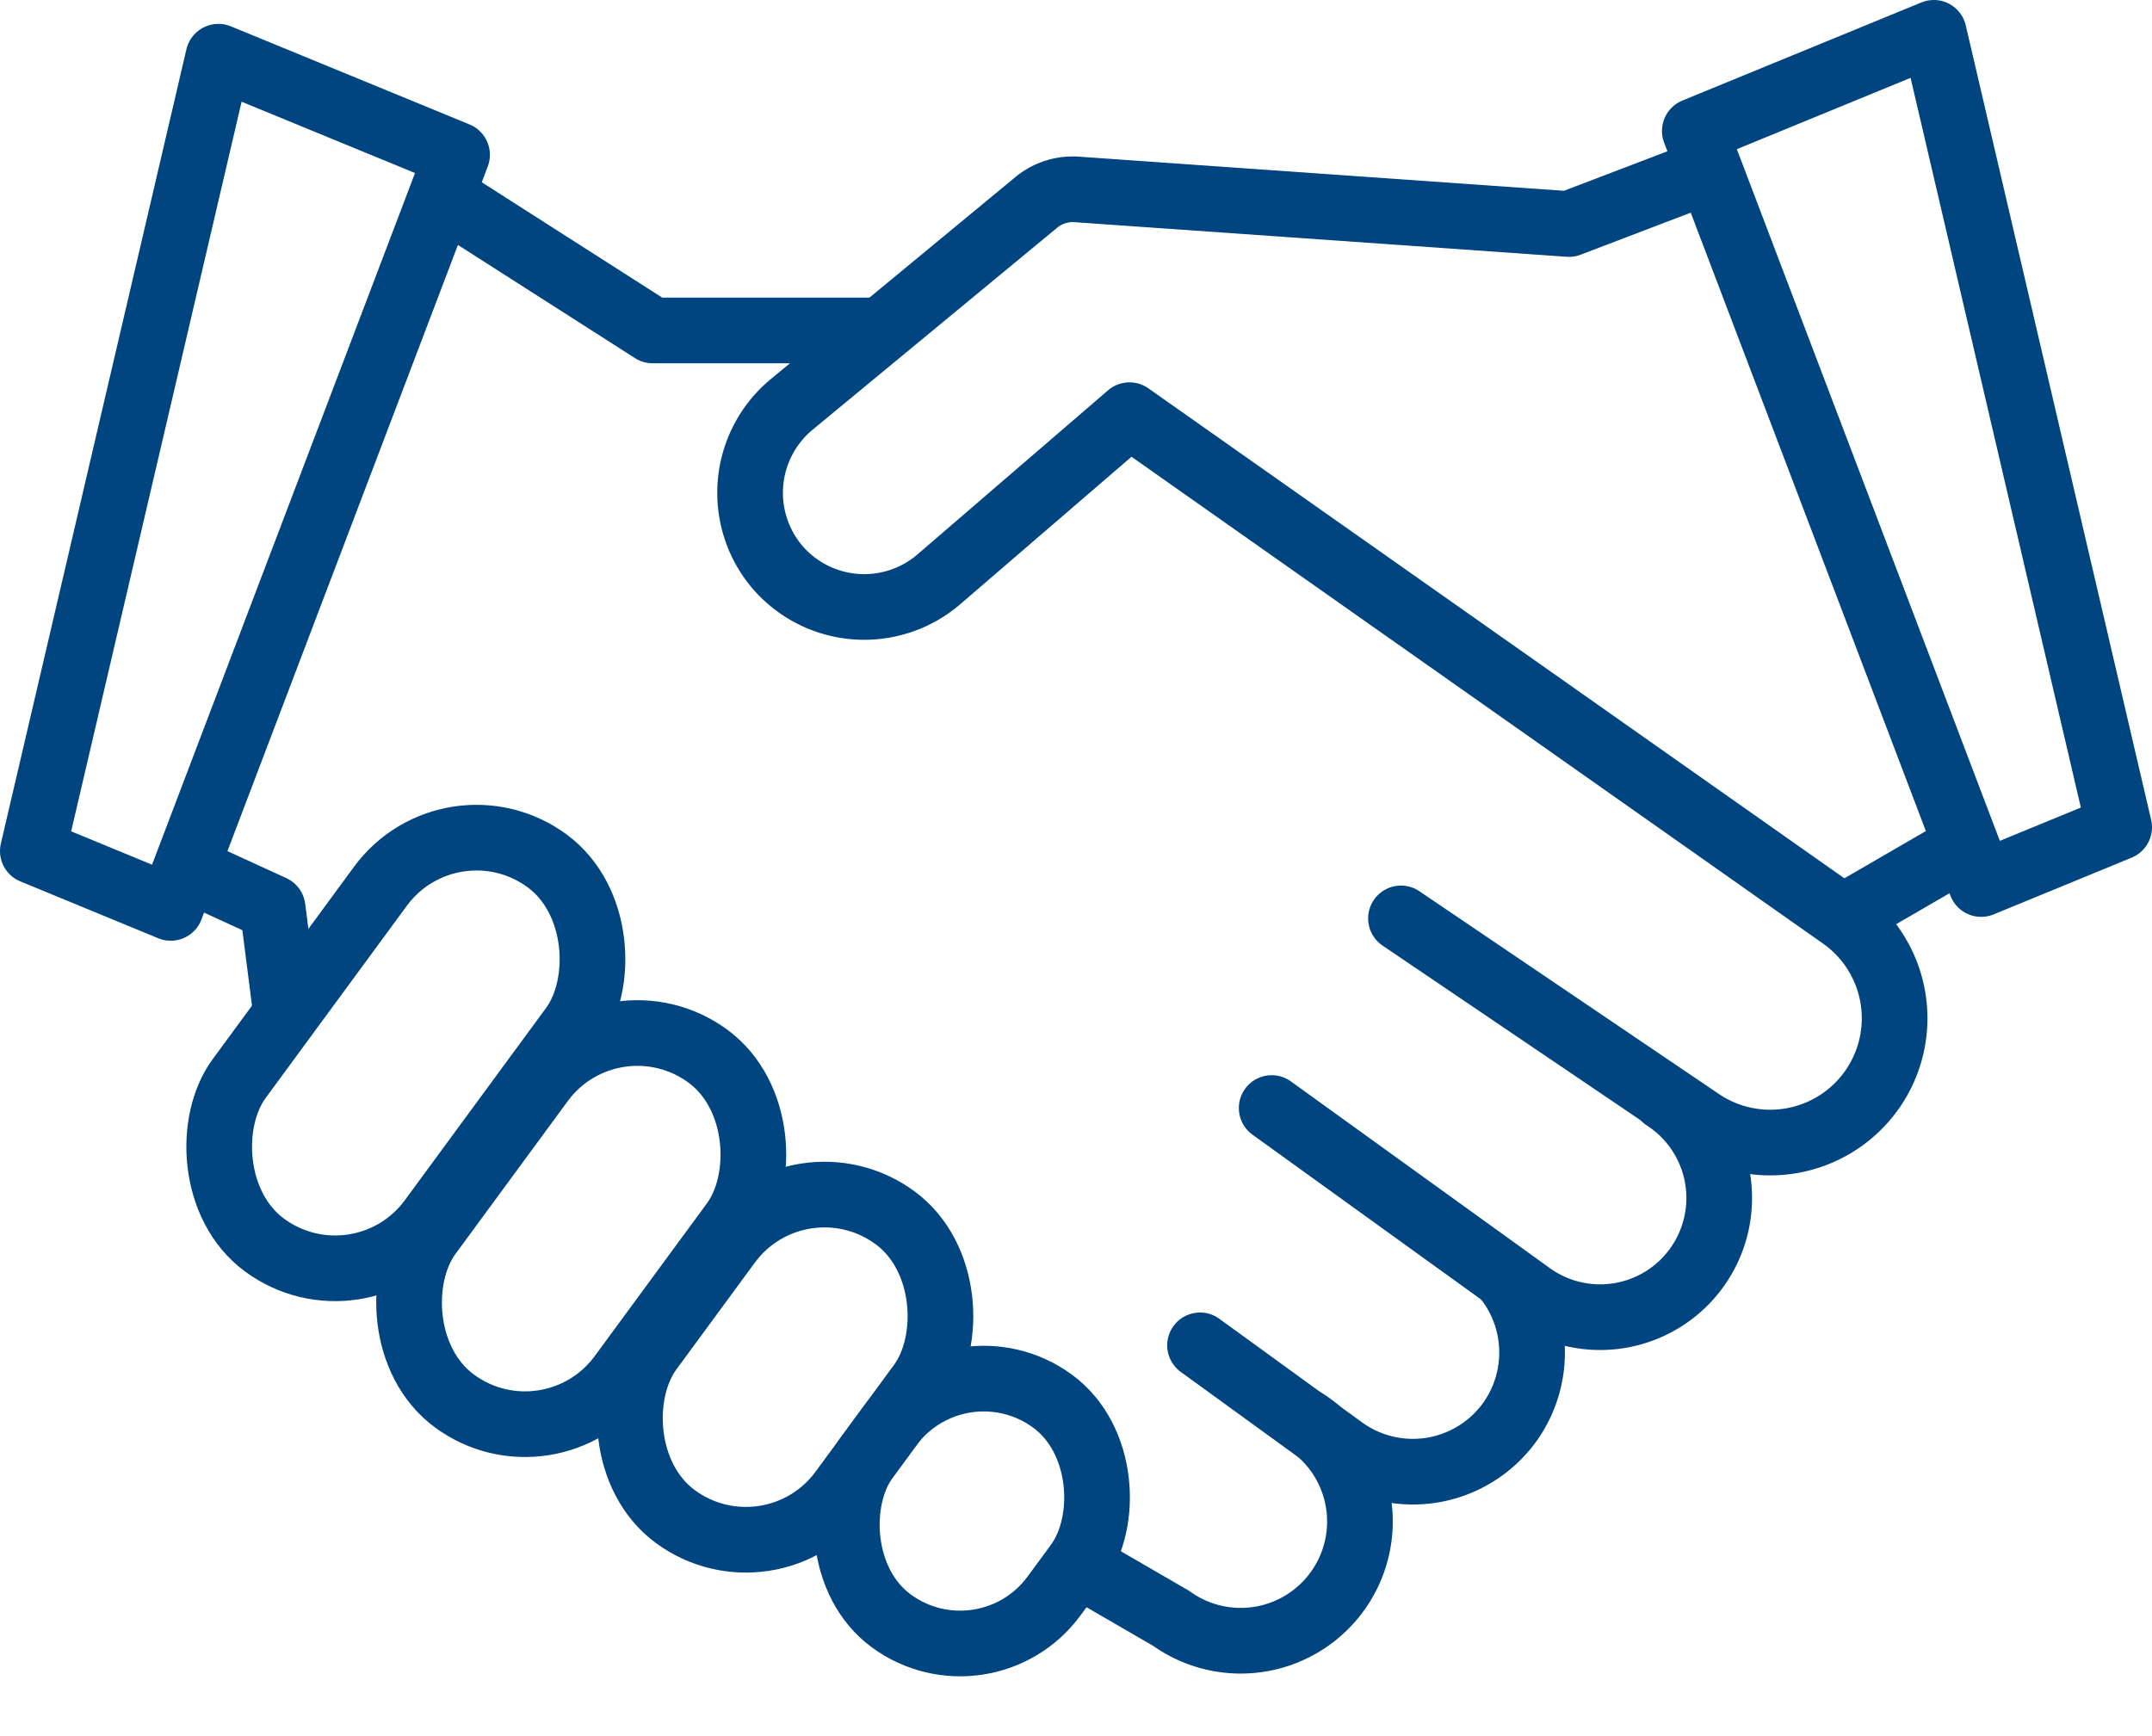 <?xml version="1.0" encoding="UTF-8"?>
<svg xmlns="http://www.w3.org/2000/svg" id="Layer_2" data-name="Layer 2" width="65.544" height="52.871" viewBox="0 0 65.544 52.871">
  <g id="Layer_1" data-name="Layer 1" transform="translate(1 1)">
    <path id="Path_17" data-name="Path 17" d="M5.2,28.109l8.721-22.94L6.652,2.18,1,26.377Z" transform="translate(-1 -1.453)" fill="none" stroke="#004580" stroke-linejoin="round" stroke-width="2"></path>
    <path id="Path_18" data-name="Path 18" d="M91.851,26.929,83.13,3.989,90.409,1l5.646,24.2Z" transform="translate(-32.511 -1)" fill="none" stroke="#004580" stroke-linejoin="round" stroke-width="2"></path>
    <path id="Path_19" data-name="Path 19" d="M21.29,9.1l6.373,4.074h6.755" transform="translate(-8.785 -4.108)" fill="none" stroke="#004580" stroke-linejoin="round" stroke-width="2"></path>
    <path id="Path_20" data-name="Path 20" d="M8.57,42.29,11.208,43.5l.4,3.143" transform="translate(-3.904 -16.842)" fill="none" stroke="#004580" stroke-linejoin="round" stroke-width="2"></path>
    <path id="Path_21" data-name="Path 21" d="M65.532,7.88,61.384,9.464,46.395,8.41a1.744,1.744,0,0,0-1.233.394L37.7,14.968a3.495,3.495,0,0,0-.438,4.931h0a3.488,3.488,0,0,0,4.931.388l5.806-5L69.692,30.561a3.784,3.784,0,0,1,.863,5.356h0a3.79,3.79,0,0,1-5.165.875l-9.122-6.176" transform="translate(-14.598 -3.64)" fill="none" stroke="#004580" stroke-linecap="round" stroke-linejoin="round" stroke-width="2"></path>
    <path id="Path_22" data-name="Path 22" d="M62.22,53.948,70.1,59.631a3.624,3.624,0,0,0,5.109-.881h0a3.63,3.63,0,0,0-1.017-5.109" transform="translate(-24.488 -21.196)" fill="none" stroke="#004580" stroke-linecap="round" stroke-linejoin="round" stroke-width="2"></path>
    <path id="Path_23" data-name="Path 23" d="M58.68,64.573l4.357,3.162a3.636,3.636,0,0,0,5.116-.881h0a3.643,3.643,0,0,0-.179-4.364" transform="translate(-23.13 -24.592)" fill="none" stroke="#004580" stroke-linecap="round" stroke-linejoin="round" stroke-width="2"></path>
    <path id="Path_24" data-name="Path 24" d="M52.85,74.055l2.712,1.572a3.63,3.63,0,0,0,5.109-.888h0a3.63,3.63,0,0,0-1.017-5.109" transform="translate(-20.893 -27.331)" fill="none" stroke="#004580" stroke-linecap="round" stroke-linejoin="round" stroke-width="2"></path>
    <rect id="Rectangle_76" data-name="Rectangle 76" width="7.26" height="14.527" rx="3.63" transform="matrix(0.806, 0.592, -0.592, 0.806, 12.735, 23.072)" fill="none" stroke="#004580" stroke-linecap="round" stroke-linejoin="round" stroke-width="2"></rect>
    <rect id="Rectangle_77" data-name="Rectangle 77" width="7.26" height="13.035" rx="3.63" transform="matrix(0.806, 0.592, -0.592, 0.806, 17.635, 29.023)" fill="none" stroke="#004580" stroke-linecap="round" stroke-linejoin="round" stroke-width="2"></rect>
    <rect id="Rectangle_78" data-name="Rectangle 78" width="7.26" height="11.297" rx="3.63" transform="matrix(0.806, 0.592, -0.592, 0.806, 23.333, 33.944)" fill="none" stroke="#004580" stroke-linecap="round" stroke-linejoin="round" stroke-width="2"></rect>
    <rect id="Rectangle_79" data-name="Rectangle 79" width="7.094" height="8.302" rx="3.547" transform="matrix(0.806, 0.592, -0.592, 0.806, 28.201, 39.583)" fill="none" stroke="#004580" stroke-linecap="round" stroke-linejoin="round" stroke-width="2"></rect>
    <line id="Line_20" data-name="Line 20" x1="3.698" y2="2.145" transform="translate(55.113 24.801)" fill="none" stroke="#004580" stroke-linejoin="round" stroke-width="2"></line>
  </g>
</svg>
